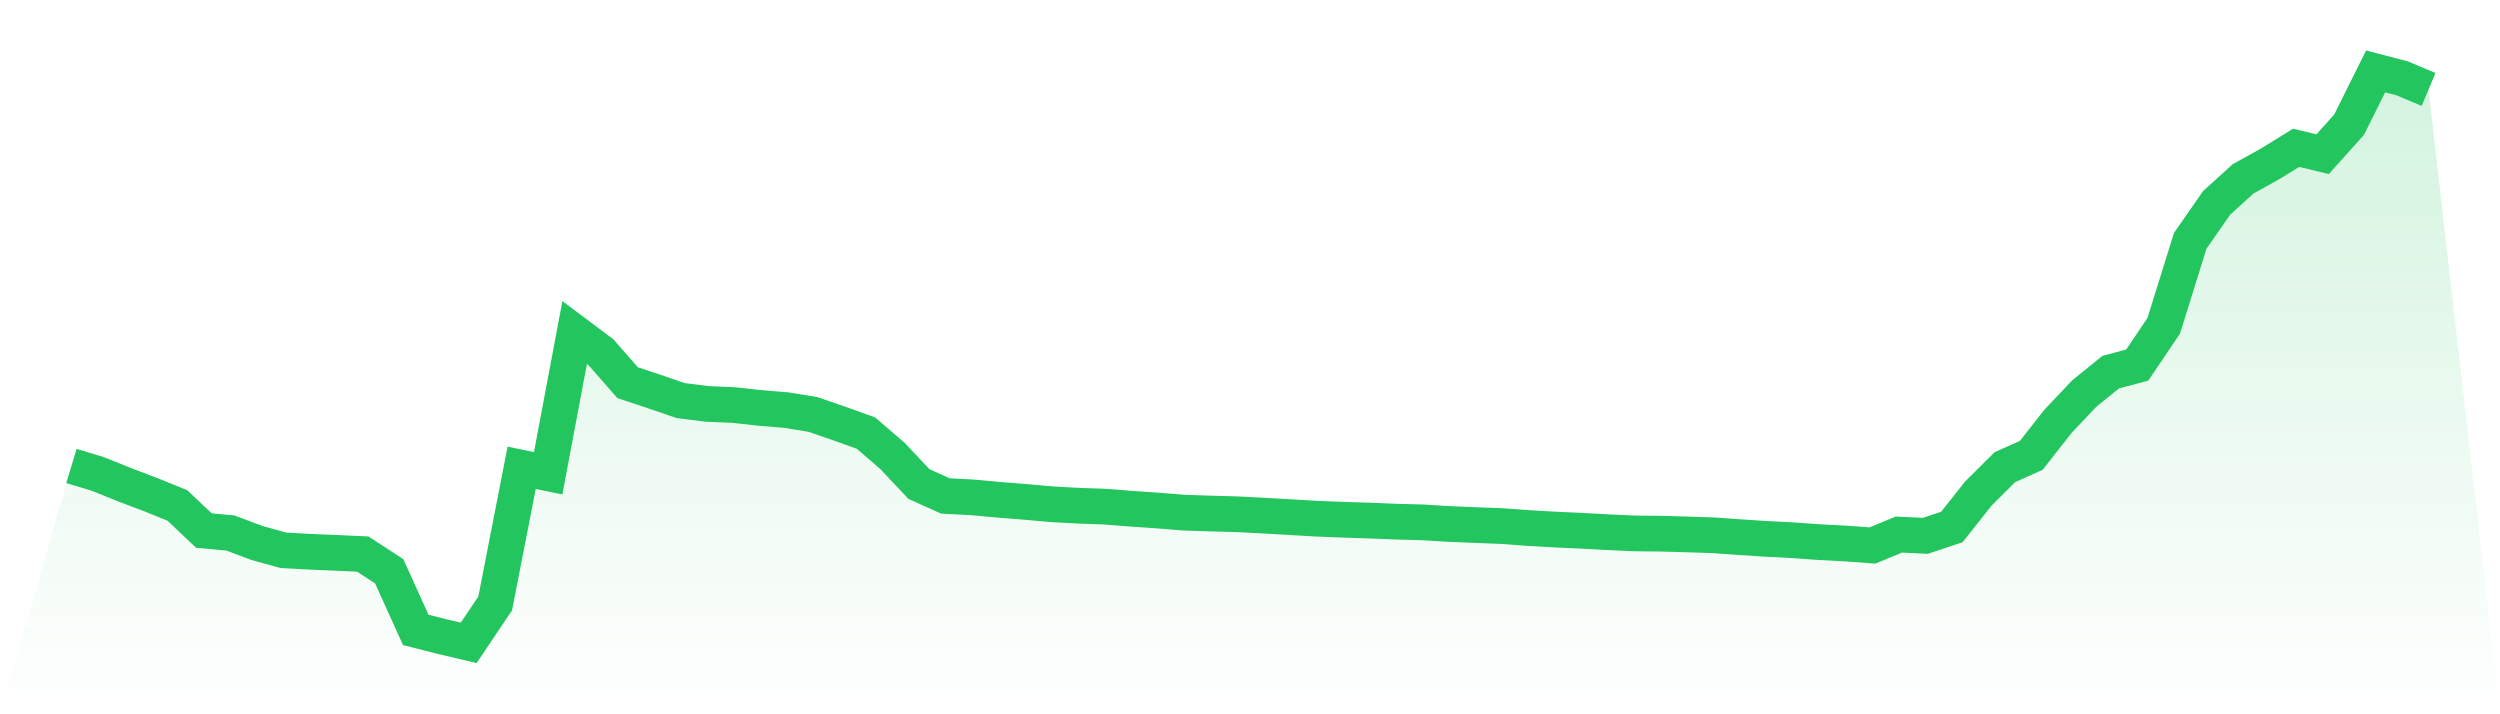 <svg viewBox="0 0 140 40" xmlns="http://www.w3.org/2000/svg">
<defs>
<linearGradient id="gradient" x1="0" x2="0" y1="0" y2="1">
<stop offset="0%" stop-color="#22c55e" stop-opacity="0.2"/>
<stop offset="100%" stop-color="#22c55e" stop-opacity="0"/>
</linearGradient>
</defs>
<path d="M4,26.095 L4,26.095 L5.483,26.543 L6.966,27.141 L8.449,27.703 L9.933,28.305 L11.416,29.71 L12.899,29.848 L14.382,30.404 L15.865,30.817 L17.348,30.898 L18.831,30.961 L20.315,31.027 L21.798,31.994 L23.281,35.273 L24.764,35.651 L26.247,36 L27.73,33.794 L29.213,26.196 L30.697,26.503 L32.18,18.624 L33.663,19.735 L35.146,21.43 L36.629,21.922 L38.112,22.432 L39.596,22.619 L41.079,22.681 L42.562,22.844 L44.045,22.967 L45.528,23.21 L47.011,23.721 L48.494,24.253 L49.978,25.532 L51.461,27.105 L52.944,27.774 L54.427,27.851 L55.91,27.985 L57.393,28.104 L58.876,28.236 L60.36,28.319 L61.843,28.371 L63.326,28.486 L64.809,28.587 L66.292,28.708 L67.775,28.757 L69.258,28.798 L70.742,28.873 L72.225,28.959 L73.708,29.045 L75.191,29.104 L76.674,29.151 L78.157,29.212 L79.64,29.251 L81.124,29.341 L82.607,29.403 L84.09,29.46 L85.573,29.569 L87.056,29.654 L88.539,29.721 L90.022,29.802 L91.506,29.87 L92.989,29.886 L94.472,29.926 L95.955,29.976 L97.438,30.082 L98.921,30.178 L100.404,30.254 L101.888,30.36 L103.371,30.437 L104.854,30.548 L106.337,29.936 L107.82,30.006 L109.303,29.513 L110.787,27.639 L112.27,26.163 L113.753,25.498 L115.236,23.606 L116.719,22.038 L118.202,20.838 L119.685,20.445 L121.169,18.244 L122.652,13.487 L124.135,11.356 L125.618,10.011 L127.101,9.191 L128.584,8.276 L130.067,8.635 L131.551,6.98 L133.034,4 L134.517,4.385 L136,5.009 L140,40 L0,40 z" fill="url(#gradient)"/>
<path d="M4,26.095 L4,26.095 L5.483,26.543 L6.966,27.141 L8.449,27.703 L9.933,28.305 L11.416,29.71 L12.899,29.848 L14.382,30.404 L15.865,30.817 L17.348,30.898 L18.831,30.961 L20.315,31.027 L21.798,31.994 L23.281,35.273 L24.764,35.651 L26.247,36 L27.73,33.794 L29.213,26.196 L30.697,26.503 L32.18,18.624 L33.663,19.735 L35.146,21.43 L36.629,21.922 L38.112,22.432 L39.596,22.619 L41.079,22.681 L42.562,22.844 L44.045,22.967 L45.528,23.21 L47.011,23.721 L48.494,24.253 L49.978,25.532 L51.461,27.105 L52.944,27.774 L54.427,27.851 L55.91,27.985 L57.393,28.104 L58.876,28.236 L60.36,28.319 L61.843,28.371 L63.326,28.486 L64.809,28.587 L66.292,28.708 L67.775,28.757 L69.258,28.798 L70.742,28.873 L72.225,28.959 L73.708,29.045 L75.191,29.104 L76.674,29.151 L78.157,29.212 L79.64,29.251 L81.124,29.341 L82.607,29.403 L84.09,29.46 L85.573,29.569 L87.056,29.654 L88.539,29.721 L90.022,29.802 L91.506,29.87 L92.989,29.886 L94.472,29.926 L95.955,29.976 L97.438,30.082 L98.921,30.178 L100.404,30.254 L101.888,30.36 L103.371,30.437 L104.854,30.548 L106.337,29.936 L107.82,30.006 L109.303,29.513 L110.787,27.639 L112.27,26.163 L113.753,25.498 L115.236,23.606 L116.719,22.038 L118.202,20.838 L119.685,20.445 L121.169,18.244 L122.652,13.487 L124.135,11.356 L125.618,10.011 L127.101,9.191 L128.584,8.276 L130.067,8.635 L131.551,6.98 L133.034,4 L134.517,4.385 L136,5.009" fill="none" stroke="#22c55e" stroke-width="2"/>
</svg>